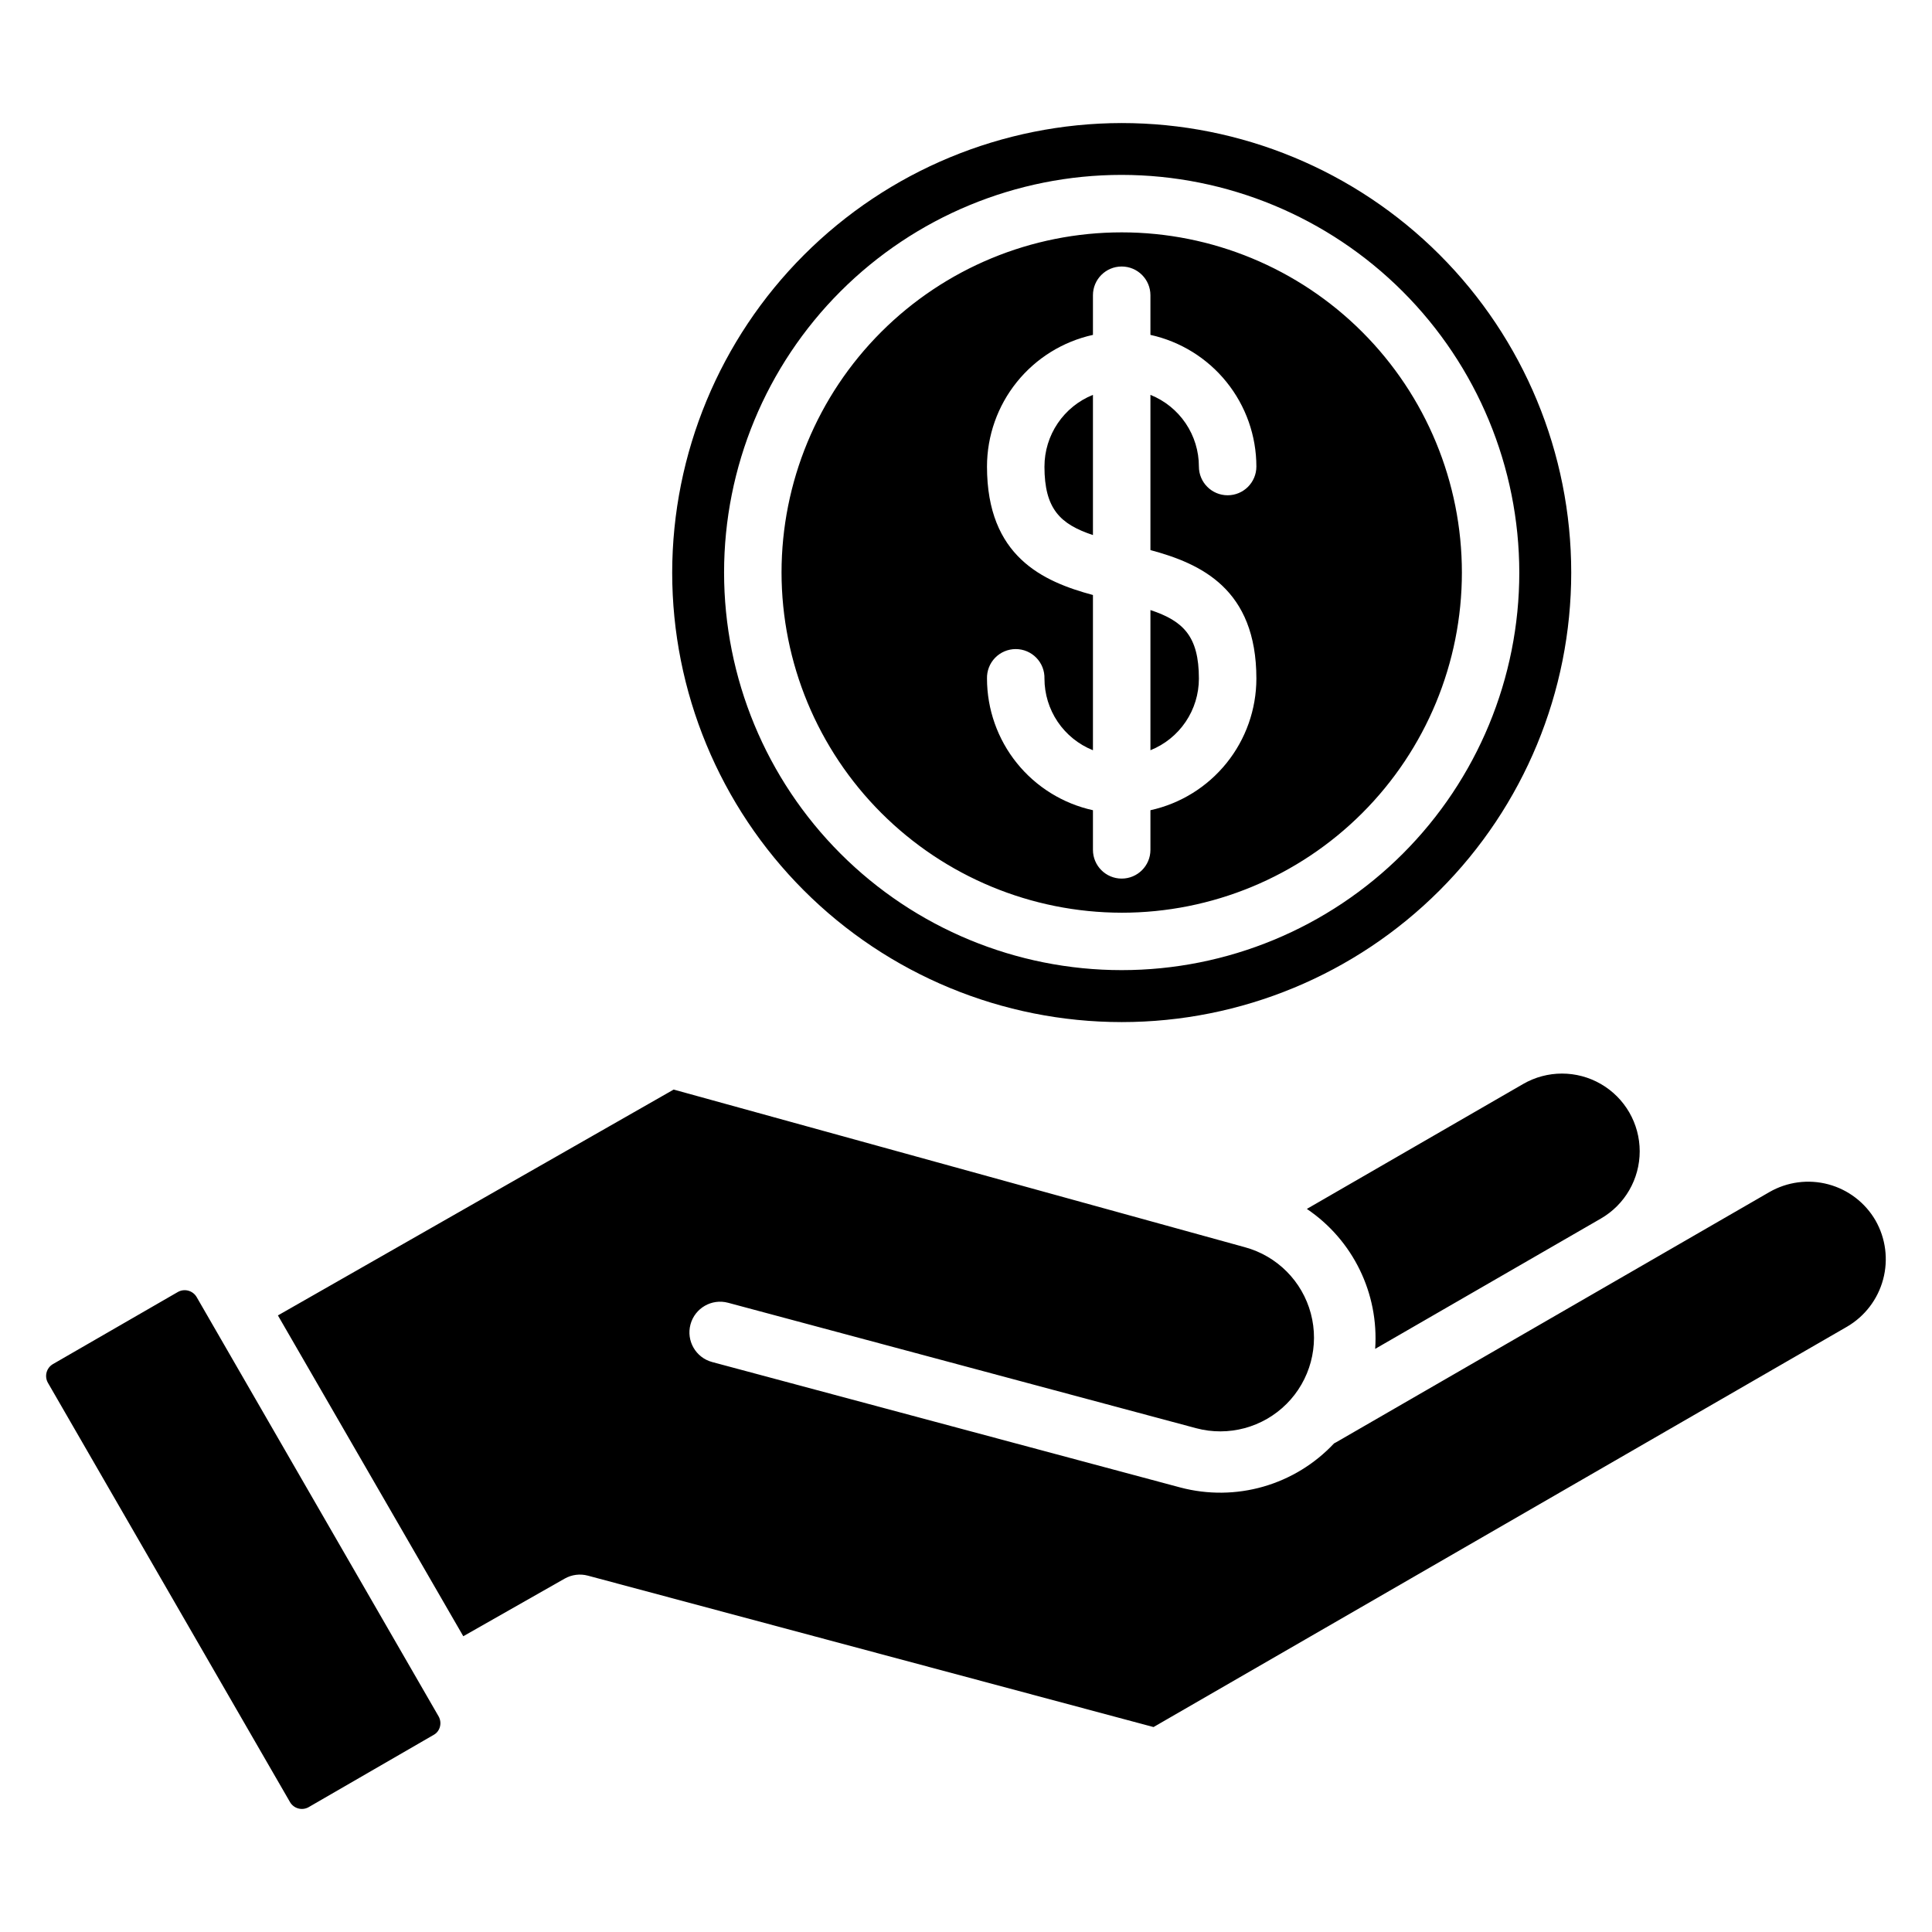 <?xml version="1.0" encoding="UTF-8"?>
<!-- Uploaded to: ICON Repo, www.iconrepo.com, Generator: ICON Repo Mixer Tools -->
<svg fill="#000000" width="800px" height="800px" version="1.1" viewBox="144 144 512 512" xmlns="http://www.w3.org/2000/svg">
 <path d="m441.24 385.88c23.91 0.004 46.844-9.488 63.754-26.391 16.914-16.902 26.418-39.832 26.422-63.742 0.004-23.91-9.492-46.844-26.395-63.754-16.906-16.91-39.836-26.41-63.746-26.414-23.91-0.004-46.844 9.496-63.75 26.402-16.91 16.906-26.41 39.836-26.41 63.746 0.027 23.898 9.531 46.809 26.426 63.707s39.801 26.41 63.699 26.445zm-215.44 237.03 33.117-19.145c0.836-0.457 1.441-1.242 1.672-2.164 0.242-0.914 0.121-1.883-0.336-2.711l-64.16-111.19c-1.02-1.699-3.203-2.285-4.938-1.32l-33.164 19.141c-1.699 1.02-2.273 3.211-1.293 4.934l64.168 111.14c1.012 1.711 3.203 2.297 4.934 1.32zm264.52-158.54c12.227 8.246 19.129 22.383 18.113 37.094l59.809-34.531c6.371-3.676 10.297-10.473 10.297-17.828 0-7.359-3.922-14.156-10.293-17.836-6.371-3.68-14.219-3.68-20.59-0.004l-57.316 33.105zm-272.67 28.23 104.88-59.855 151.36 41.773c8.551 2.32 15.219 9.016 17.496 17.578 2.281 8.559-0.172 17.688-6.434 23.953s-15.391 8.723-23.949 6.445l-124.05-33.246h-0.004c-4.336-1.168-8.797 1.406-9.965 5.742-1.164 4.34 1.406 8.801 5.746 9.965l124.12 33.258c7.203 1.898 14.789 1.816 21.953-0.242 7.16-2.059 13.633-6.016 18.73-11.453 0.195-0.086 0.383-0.199 0.574-0.309l114.8-66.297c4.731-2.723 10.348-3.461 15.617-2.051 5.273 1.41 9.773 4.856 12.508 9.574 2.699 4.738 3.426 10.344 2.016 15.609-1.406 5.266-4.832 9.766-9.531 12.523l-183.82 106.12-149.91-40.125c-2.066-0.555-4.269-0.273-6.133 0.781l-26.879 15.277zm328.98-196.87c0 27.945-11.105 54.746-30.863 74.504-19.762 19.758-46.562 30.859-74.508 30.859-27.945 0-54.746-11.102-74.504-30.859-19.762-19.758-30.863-46.559-30.867-74.504-0.004-27.945 11.094-54.746 30.852-74.508 19.758-19.762 46.555-30.867 74.5-30.875 27.941 0.027 54.73 11.141 74.488 30.895 19.758 19.758 30.875 46.547 30.902 74.488zm-105.39-119.12c31.594-0.008 61.898 12.539 84.246 34.879 22.344 22.336 34.902 52.637 34.906 84.234 0.004 31.594-12.543 61.898-34.883 84.242-22.34 22.344-52.641 34.898-84.238 34.898-31.598 0-61.898-12.551-84.242-34.891-22.34-22.344-34.891-52.645-34.891-84.242 0.043-31.574 12.602-61.848 34.93-84.176 22.324-22.332 52.594-34.898 84.172-34.945zm7.637 129.06c8.668 2.871 12.844 6.918 12.844 18.16 0 4.086-1.223 8.078-3.512 11.461-2.289 3.387-5.539 6.008-9.332 7.527zm-15.234-19.875c-8.668-2.875-12.852-6.918-12.852-18.16h0.004c0-4.086 1.223-8.078 3.516-11.465 2.289-3.383 5.539-6.008 9.332-7.527zm15.234 3.981c13.293 3.574 28.078 10.223 28.078 34.055-0.008 8.141-2.793 16.039-7.902 22.383-5.106 6.344-12.223 10.754-20.176 12.504v10.5c0 4.207-3.41 7.617-7.617 7.617s-7.617-3.41-7.617-7.617v-10.5c-7.953-1.75-15.07-6.16-20.176-12.504s-7.894-14.242-7.902-22.383c-0.055-2.055 0.723-4.047 2.156-5.516 1.434-1.473 3.402-2.305 5.457-2.305 2.059 0 4.023 0.832 5.461 2.305 1.434 1.469 2.211 3.461 2.156 5.516 0 4.086 1.223 8.078 3.512 11.465 2.293 3.383 5.543 6.004 9.336 7.523v-41.137c-13.293-3.57-28.078-10.223-28.078-34.047 0.008-8.145 2.797-16.039 7.902-22.383s12.223-10.754 20.176-12.504v-10.504c0-4.207 3.41-7.617 7.617-7.617s7.617 3.41 7.617 7.617v10.504c7.953 1.75 15.07 6.16 20.176 12.504 5.109 6.344 7.894 14.238 7.902 22.383 0 4.207-3.41 7.617-7.617 7.617-4.207 0-7.617-3.41-7.617-7.617 0-4.086-1.223-8.078-3.512-11.465-2.289-3.383-5.539-6.008-9.332-7.527z" fill-rule="evenodd"/>
</svg>